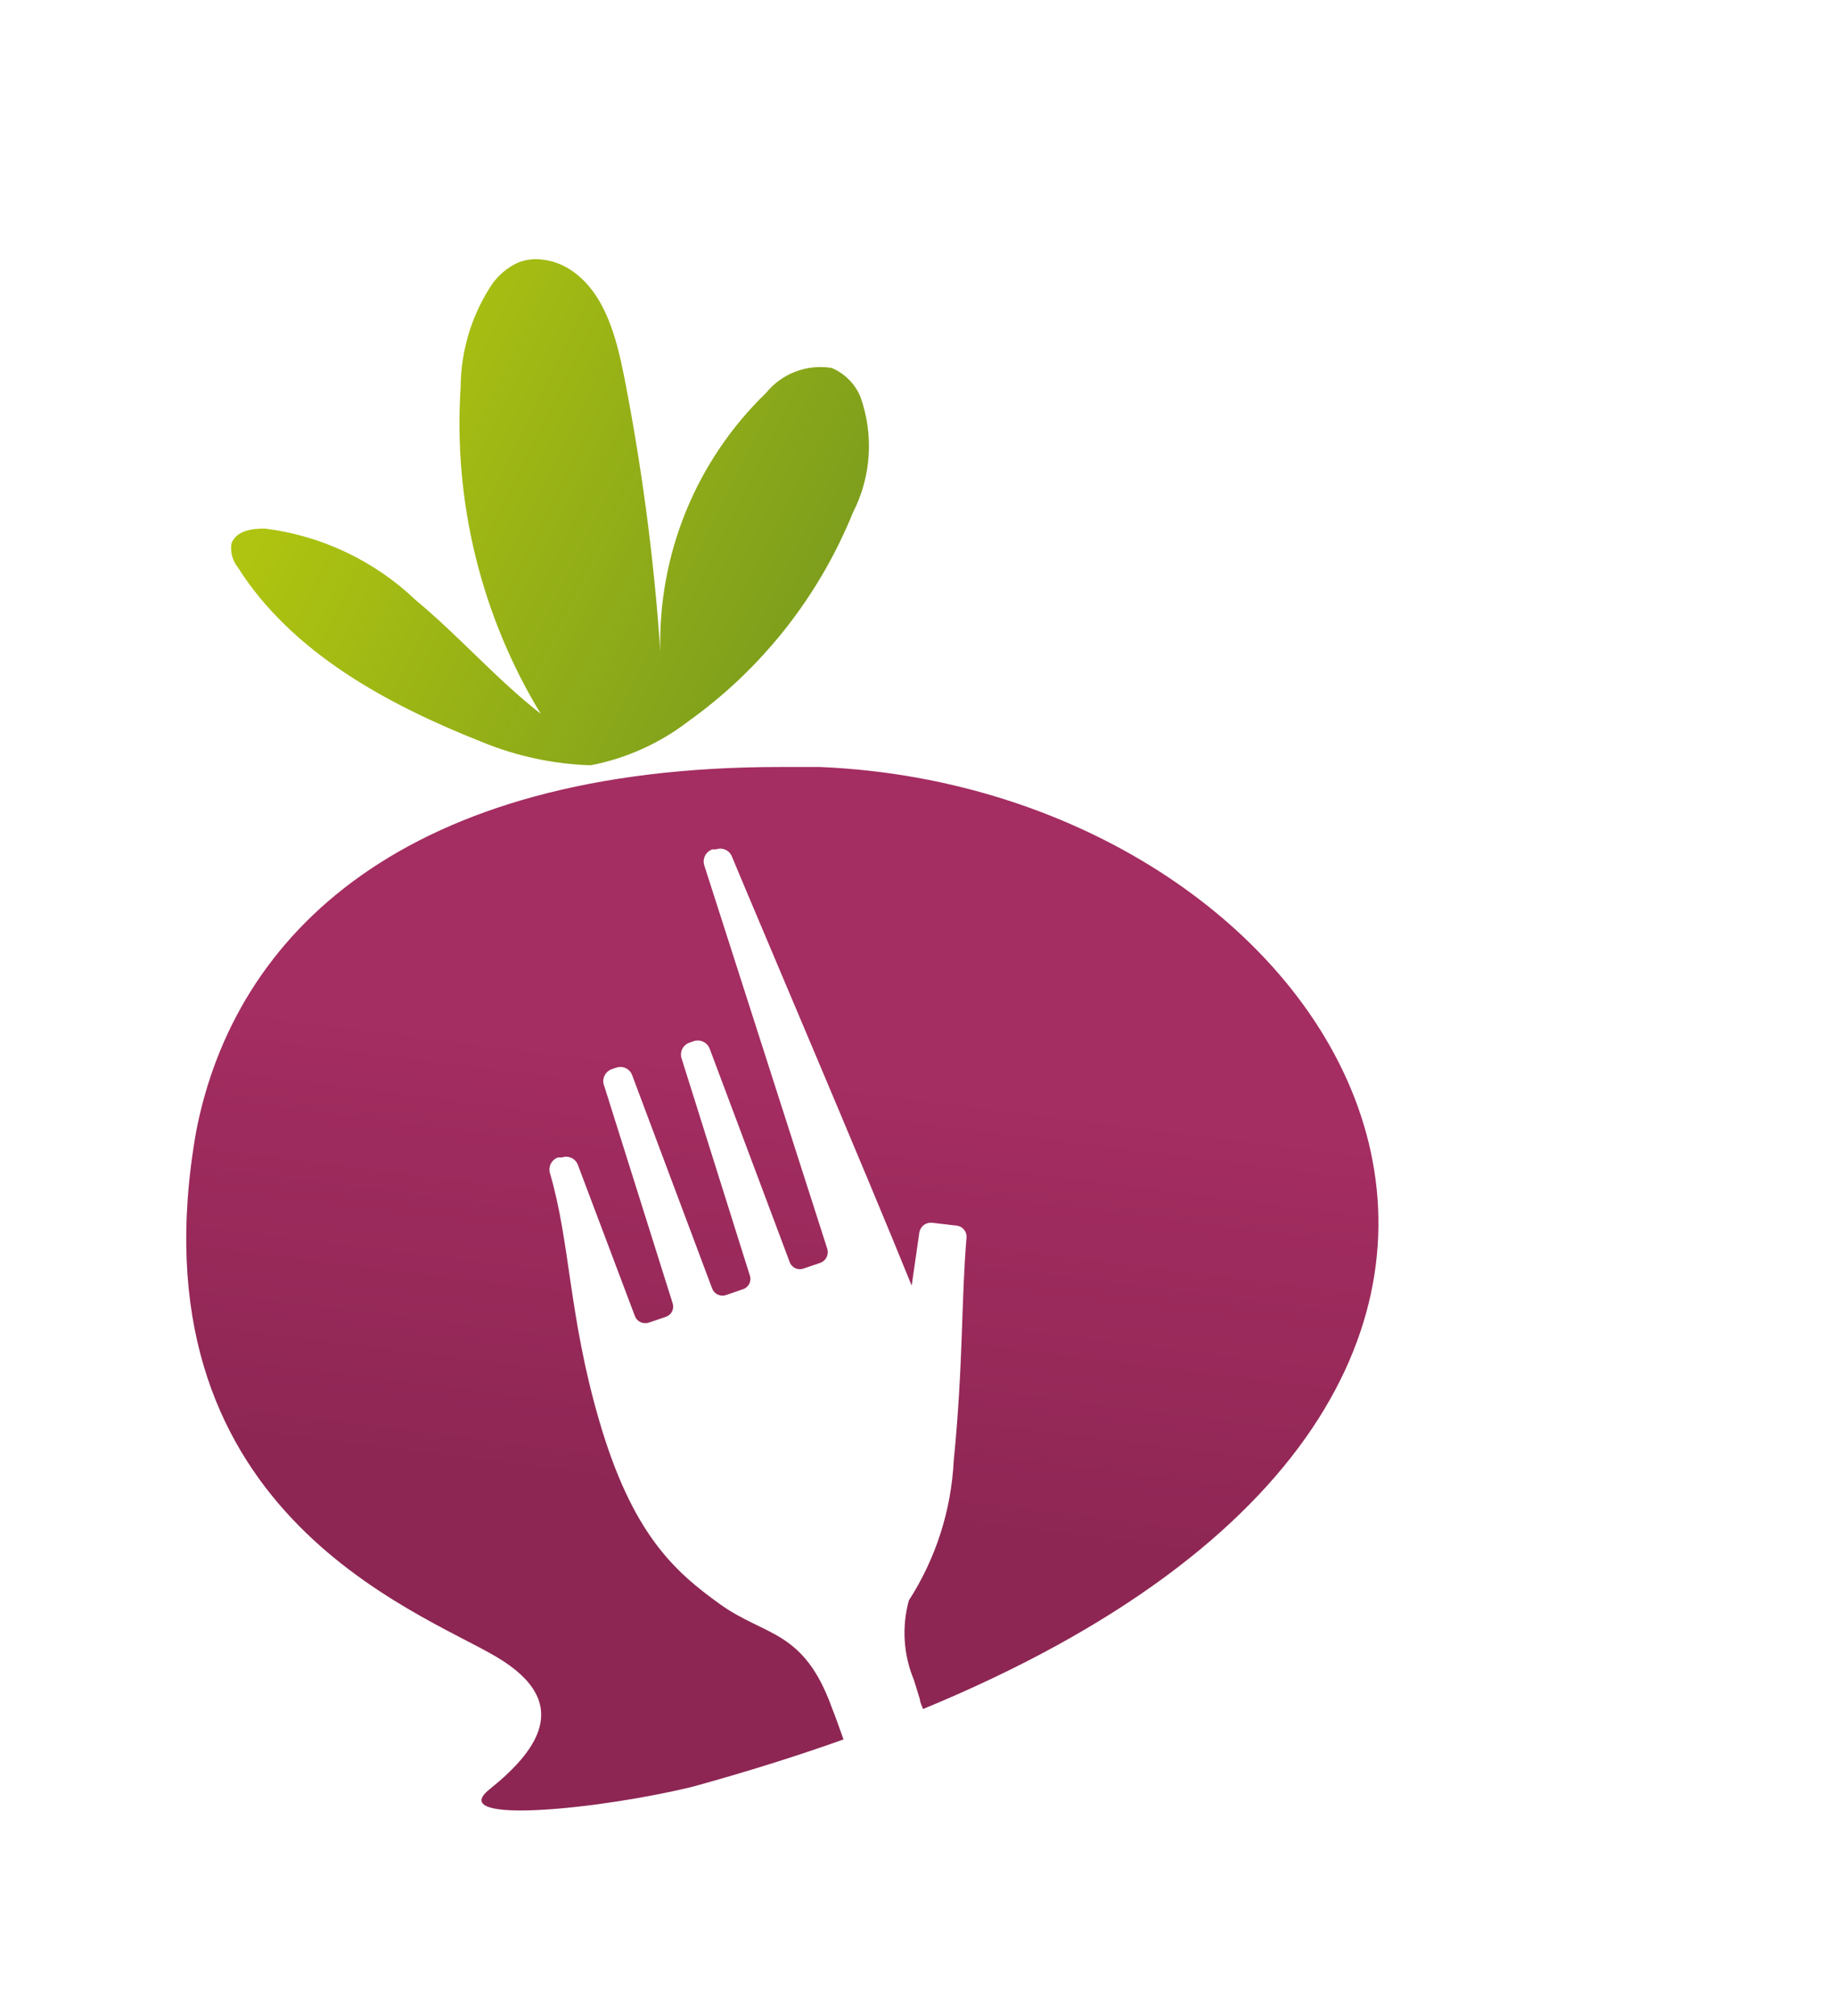 <svg xmlns="http://www.w3.org/2000/svg" xmlns:xlink="http://www.w3.org/1999/xlink" viewBox="0 0 64.61 70.95"><defs><style>.cls-1{fill:none;}.cls-2{clip-path:url(#clip-path);}.cls-3{fill:url(#linear-gradient);}.cls-4{clip-path:url(#clip-path-2);}.cls-5{fill:url(#linear-gradient-2);}</style><clipPath id="clip-path" transform="translate(6.55 9.12)"><path class="cls-1" d="M.36,30.68C-2,44,8.16,47.54,10.94,49.19s1.32,3.39-.26,4.66,4,.68,7.17-.1q2.83-.78,5.3-1.66L23,51.67c-.1-.29-.19-.52-.25-.67h0c-1-2.79-2.35-2.52-3.95-3.67s-3.1-2.47-4.27-6.52c-1.06-3.66-1-6.22-1.72-8.66a.45.45,0,0,1,.29-.54l.14,0a.44.44,0,0,1,.56.27l2,5.3a.39.39,0,0,0,.5.24l.59-.2a.38.38,0,0,0,.24-.49l-2.4-7.62A.45.45,0,0,1,15,28.5l.15-.05a.44.44,0,0,1,.56.27l2.81,7.49a.39.39,0,0,0,.5.24l.29-.1.29-.1a.38.38,0,0,0,.25-.49l-2.4-7.63a.44.44,0,0,1,.28-.56l.14-.05a.45.45,0,0,1,.57.27l2.81,7.49a.38.38,0,0,0,.49.24l.59-.2a.4.4,0,0,0,.25-.49L18.25,21.34a.45.45,0,0,1,.28-.57l.13,0a.44.44,0,0,1,.56.25c.9,2.17,4.67,11,6.33,15.1l.27-1.87a.41.41,0,0,1,.46-.34l.86.1a.39.39,0,0,1,.34.43c-.19,2.27-.11,4.43-.45,7.85a10,10,0,0,1-1.58,4.91A4.31,4.31,0,0,0,25.63,50h0l.21.68c0,.11.07.22.11.34,27.6-11.38,15-32.37-3.63-33.15l-1.37,0C7.64,17.86,1.7,23.79.36,30.68"></path></clipPath><linearGradient id="linear-gradient" x1="-139.53" y1="466" x2="-138.53" y2="466" gradientTransform="matrix(16.28, 0, 0, -16.28, 2288.32, 7621.49)" gradientUnits="userSpaceOnUse"><stop offset="0" stop-color="#8d2653"></stop><stop offset="0.02" stop-color="#8d2653"></stop><stop offset="0.99" stop-color="#a42d61"></stop><stop offset="1" stop-color="#a42d61"></stop></linearGradient><clipPath id="clip-path-2" transform="translate(6.55 9.12)"><path class="cls-1" d="M11.69.12a2.3,2.3,0,0,0-.9.74A6.59,6.59,0,0,0,9.67,4.49,19.68,19.68,0,0,0,12.49,16c-1.57-1.23-2.89-2.75-4.4-4A9.39,9.39,0,0,0,2.78,9.48c-.47,0-1,.07-1.18.52a1.08,1.08,0,0,0,.22.84c1.9,3,5.24,4.82,8.6,6.15a11,11,0,0,0,3.83.82,8.2,8.2,0,0,0,3.44-1.55,16.77,16.77,0,0,0,5.79-7.34,5.14,5.14,0,0,0,.26-4.09,1.9,1.9,0,0,0-1-1,2.46,2.46,0,0,0-2.32.88,12.21,12.21,0,0,0-3.72,9.1,77.49,77.49,0,0,0-1.28-9.71c-.28-1.39-.68-2.92-1.86-3.71A2.26,2.26,0,0,0,12.31,0a1.67,1.67,0,0,0-.62.12"></path></clipPath><linearGradient id="linear-gradient-2" x1="-144.19" y1="481.89" x2="-143.19" y2="481.89" gradientTransform="matrix(0, 19.16, 19.16, 0, -9222.27, 2762.56)" gradientUnits="userSpaceOnUse"><stop offset="0" stop-color="#afc410"></stop><stop offset="0.01" stop-color="#afc410"></stop><stop offset="0.99" stop-color="#7d9e1d"></stop><stop offset="1" stop-color="#7d9e1d"></stop></linearGradient></defs><g id="Layer_2" data-name="Layer 2"><g id="Layer_1-2" data-name="Layer 1"><g class="cls-2"><rect class="cls-3" x="3.88" y="6.62" width="43.74" height="59.72" transform="translate(-7.05 66.72) rotate(-83)"></rect></g><g class="cls-4"><rect class="cls-5" x="-0.17" y="-5.27" width="26.2" height="28.42" transform="translate(5.71 25.65) rotate(-63.5)"></rect></g></g></g></svg>